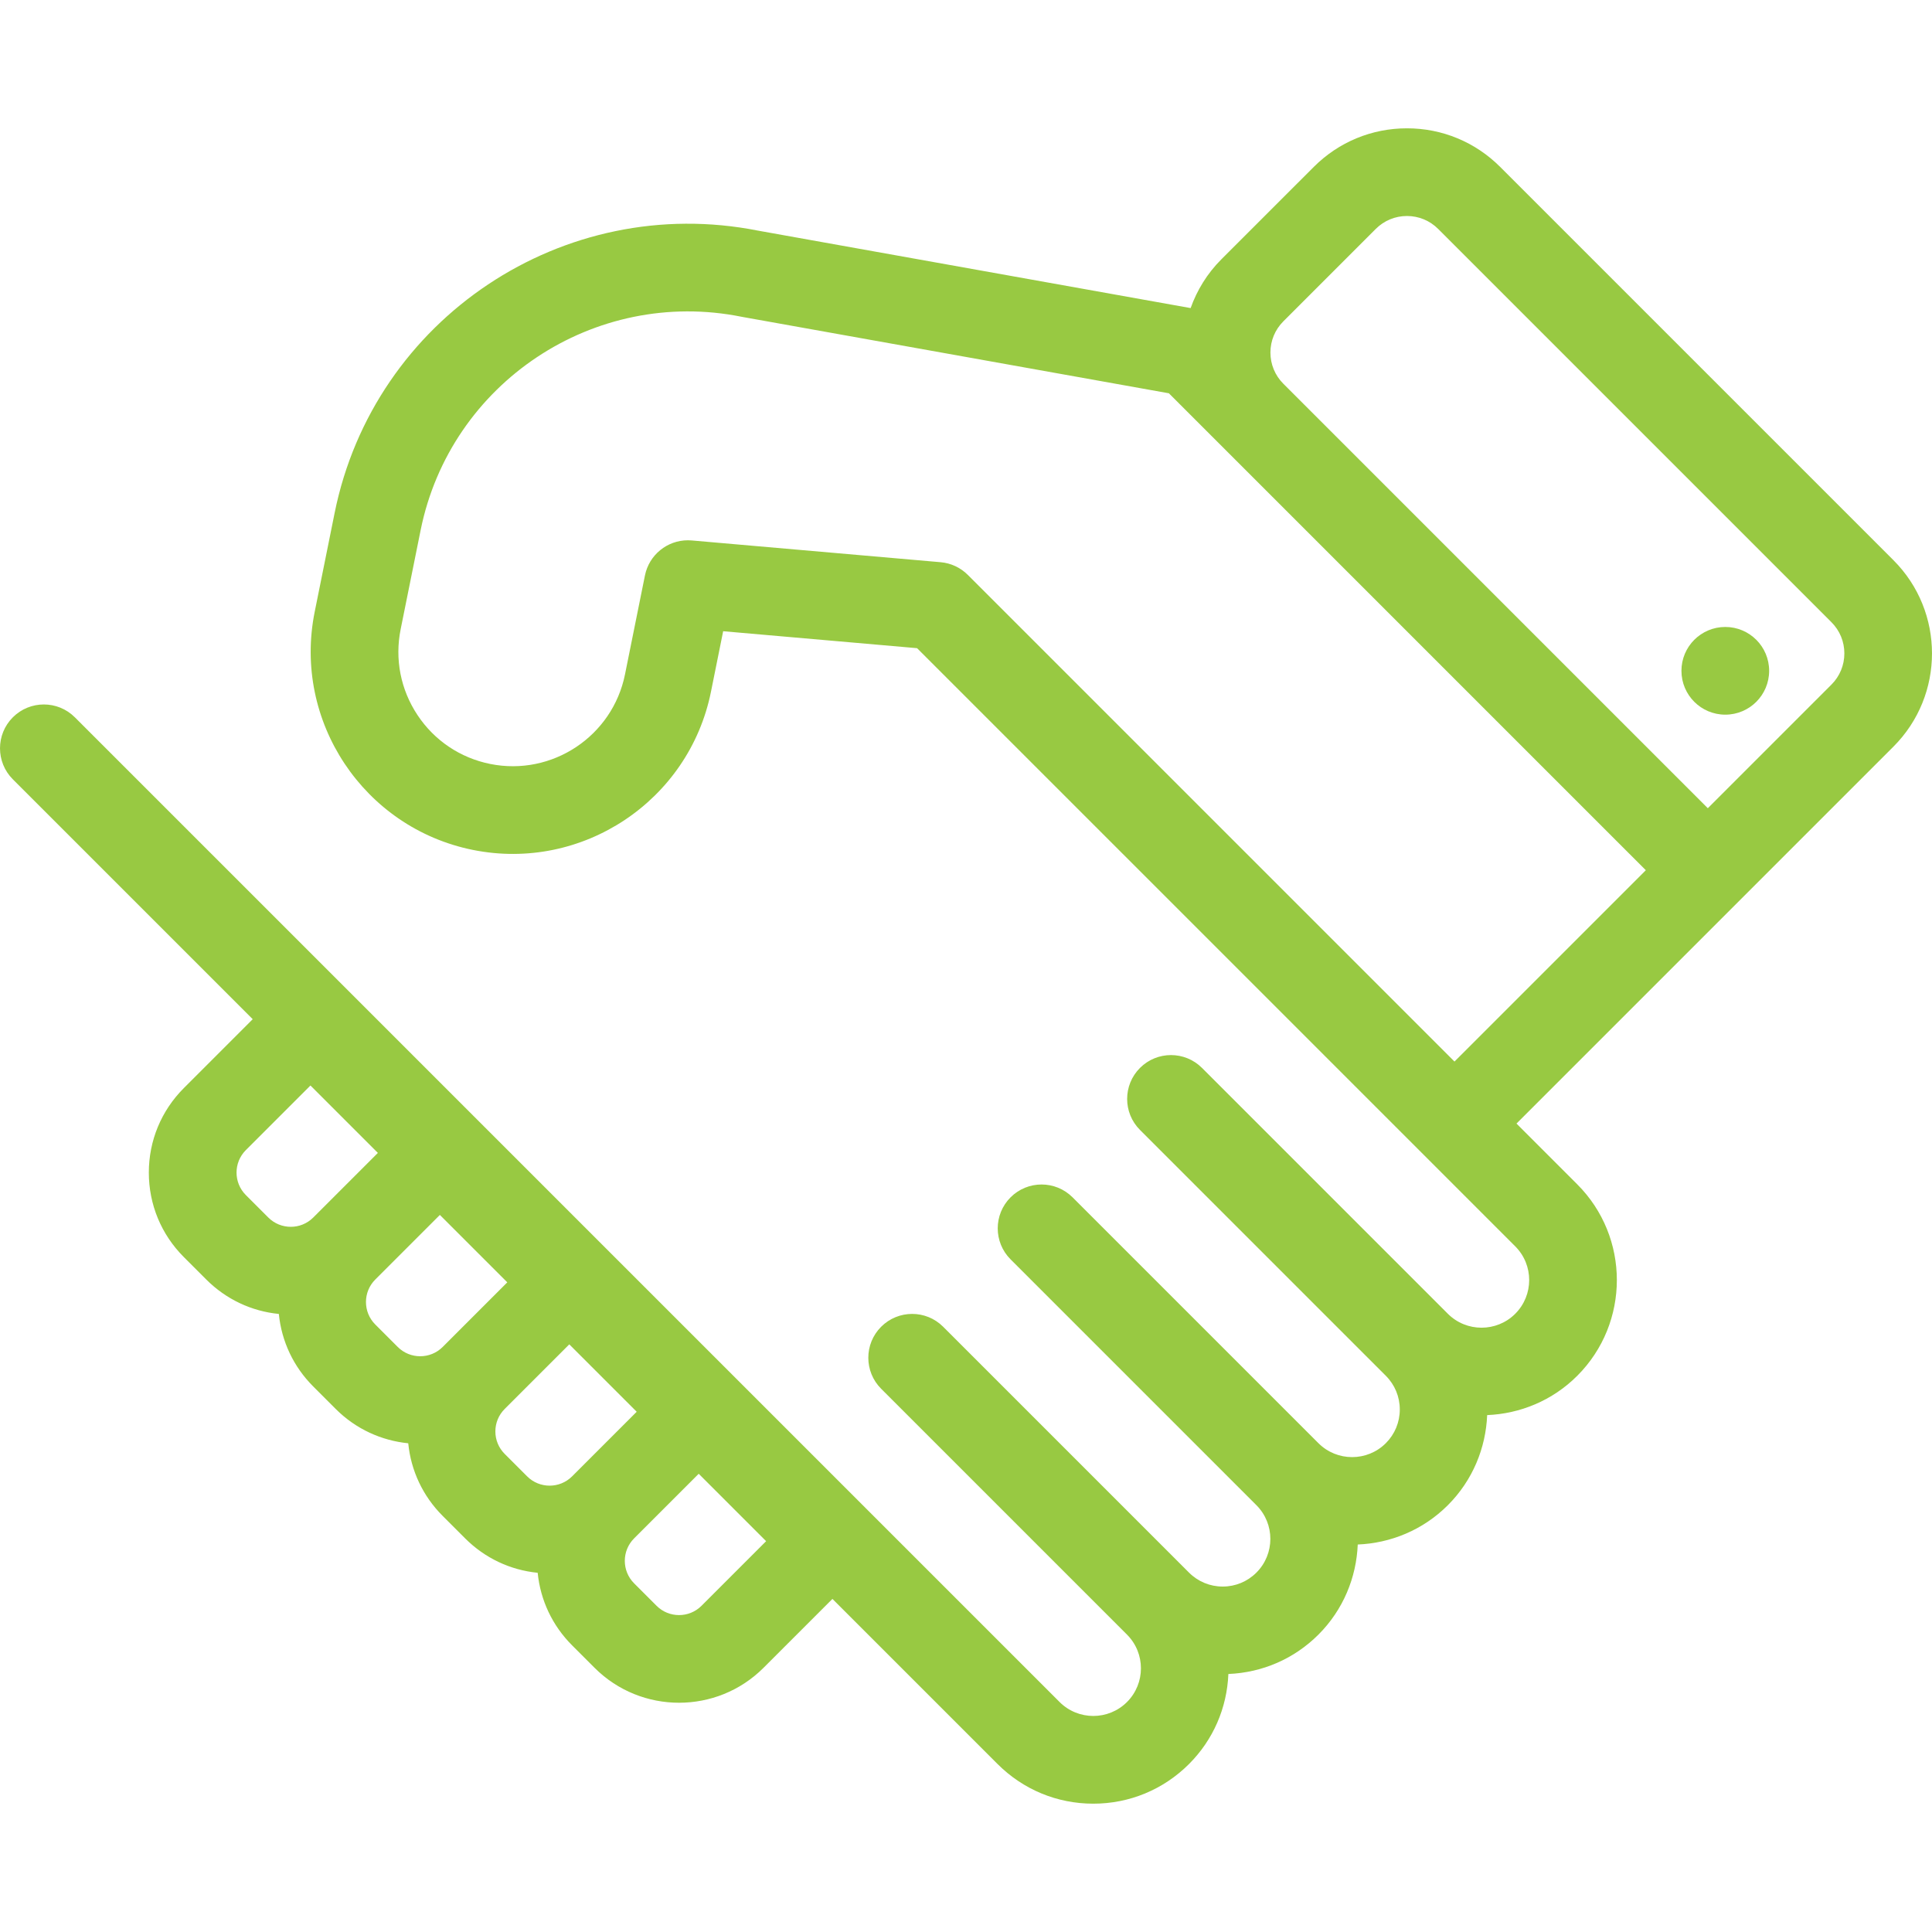 <?xml version="1.0" encoding="iso-8859-1"?>
<!DOCTYPE svg PUBLIC "-//W3C//DTD SVG 1.1//EN" "http://www.w3.org/Graphics/SVG/1.1/DTD/svg11.dtd">
<svg xmlns="http://www.w3.org/2000/svg" xmlns:xlink="http://www.w3.org/1999/xlink" version="1.1" viewBox="0 0 264.355 264.355" enable-background="new 0 0 264.355 264.355" width="512px" height="512px">
  <g>
    <path d="m259.081,76.652l-53.812-53.812c-3.407-3.407-7.936-5.283-12.754-5.283s-9.347,1.876-12.753,5.283l-12.646,12.645c-1.946,1.946-3.333,4.235-4.203,6.67l-59.168-10.593c-0.004-0.001-0.009-0.001-0.013-0.002-26.604-5.281-52.579,12.015-57.944,38.622l-2.729,13.537c-3.014,14.949 6.697,29.562 21.646,32.576 14.95,3.012 29.563-6.697 32.577-21.646l1.668-8.278 26.533,2.32 69.29,69.29 12.558,12.558c2.543,2.543 2.542,6.681 0,9.224-2.542,2.542-6.68,2.543-9.223,0l-33.639-33.639c-2.343-2.343-6.143-2.343-8.485,0-2.343,2.343-2.343,6.142 0,8.485l33.639,33.639c1.232,1.232 1.91,2.87 1.91,4.612 0,1.742-0.678,3.379-1.91,4.611-2.544,2.543-6.681,2.542-9.223,0l-33.639-33.639c-2.343-2.343-6.143-2.343-8.485,0-2.343,2.343-2.343,6.142 0,8.485l33.639,33.639c2.543,2.542 2.543,6.68 0,9.223-1.232,1.232-2.87,1.91-4.611,1.91-1.742,0-3.38-0.678-4.612-1.91l-33.639-33.639c-2.343-2.343-6.143-2.343-8.485,0-2.343,2.343-2.343,6.142 0,8.485l33.639,33.639c2.543,2.543 2.542,6.681 0,9.224-2.542,2.542-6.68,2.543-9.223,0l-119.023-119.021-15.718-15.718c-2.343-2.343-6.143-2.343-8.485,0-2.343,2.343-2.343,6.142 0,8.485l15.718,15.718 17.105,17.105-9.429,9.429c-3.087,3.087-4.788,7.192-4.788,11.559 0,4.367 1.7,8.472 4.788,11.559l3.077,3.077c2.699,2.699 6.176,4.337 9.925,4.707 0.37,3.749 2.008,7.226 4.707,9.924l3.077,3.078c2.771,2.771 6.298,4.334 9.923,4.695 0.367,3.753 2.007,7.235 4.709,9.936l3.077,3.077c2.699,2.699 6.176,4.337 9.925,4.707 0.37,3.749 2.008,7.226 4.707,9.925l3.077,3.077c3.187,3.187 7.373,4.78 11.559,4.78s8.372-1.593 11.559-4.78l9.429-9.429 22.595,22.595c3.499,3.499 8.15,5.425 13.097,5.425s9.599-1.927 13.097-5.425c3.314-3.314 5.196-7.667 5.387-12.321 4.655-0.191 9.007-2.073 12.322-5.387 3.416-3.416 5.195-7.845 5.38-12.329 4.483-0.185 8.913-1.964 12.328-5.379 3.416-3.416 5.195-7.845 5.38-12.329 4.484-0.185 8.914-1.964 12.329-5.38 7.222-7.222 7.222-18.972 0-26.194l-8.315-8.315 30.423-30.423 21.156-21.156c7.031-7.033 7.031-18.476-0.001-25.508zm-225.444,86.866c-1.695-1.695-1.695-4.452 0-6.147l8.842-8.842 9.224,9.224-8.842,8.842c-1.694,1.695-4.453,1.694-6.147,0l-3.077-3.077zm17.709,17.709c-1.695-1.695-1.695-4.452 0-6.146l8.842-8.842 9.224,9.224-8.841,8.842c-1.695,1.694-4.454,1.695-6.147,0l-3.078-3.078zm17.708,17.709c-0.821-0.821-1.273-1.913-1.273-3.073s0.452-2.252 1.273-3.073l8.842-8.842 9.223,9.223-8.842,8.842c-1.694,1.694-4.452,1.694-6.146,0l-3.077-3.077zm26.933,20.786c-1.694,1.695-4.453,1.694-6.147,0l-3.077-3.077c-1.695-1.695-1.695-4.452 0-6.147l8.842-8.842 9.224,9.224-8.842,8.842zm103.029-74.469l-66.592-66.592c-0.998-0.998-2.314-1.612-3.72-1.734l-34.053-2.977c-0.177-0.016-0.353-0.023-0.527-0.023-2.829,0-5.308,1.995-5.877,4.815l-2.729,13.537c-1.706,8.462-9.974,13.958-18.442,12.253-4.099-0.826-7.632-3.2-9.946-6.683-2.314-3.483-3.134-7.659-2.307-11.759l2.729-13.536c4.066-20.169 23.774-33.275 43.951-29.204 0.042,0.008 0.085,0.017 0.128,0.024l58.306,10.439 7.179,7.179 58.081,58.081-26.181,26.18zm51.579-51.579l-16.914,16.914-58.081-58.081c-1.14-1.14-1.768-2.656-1.768-4.269s0.628-3.128 1.768-4.269l12.646-12.646c1.14-1.14 2.656-1.768 4.268-1.768s3.128,0.628 4.269,1.768l53.812,53.812c1.14,1.14 1.768,2.656 1.768,4.269s-0.628,3.13-1.768,4.27z" fill="#98c942"/>
    <circle cx="236.071" cy="91.787" r="6" fill="#98c942"/>
  </g>
</svg>
